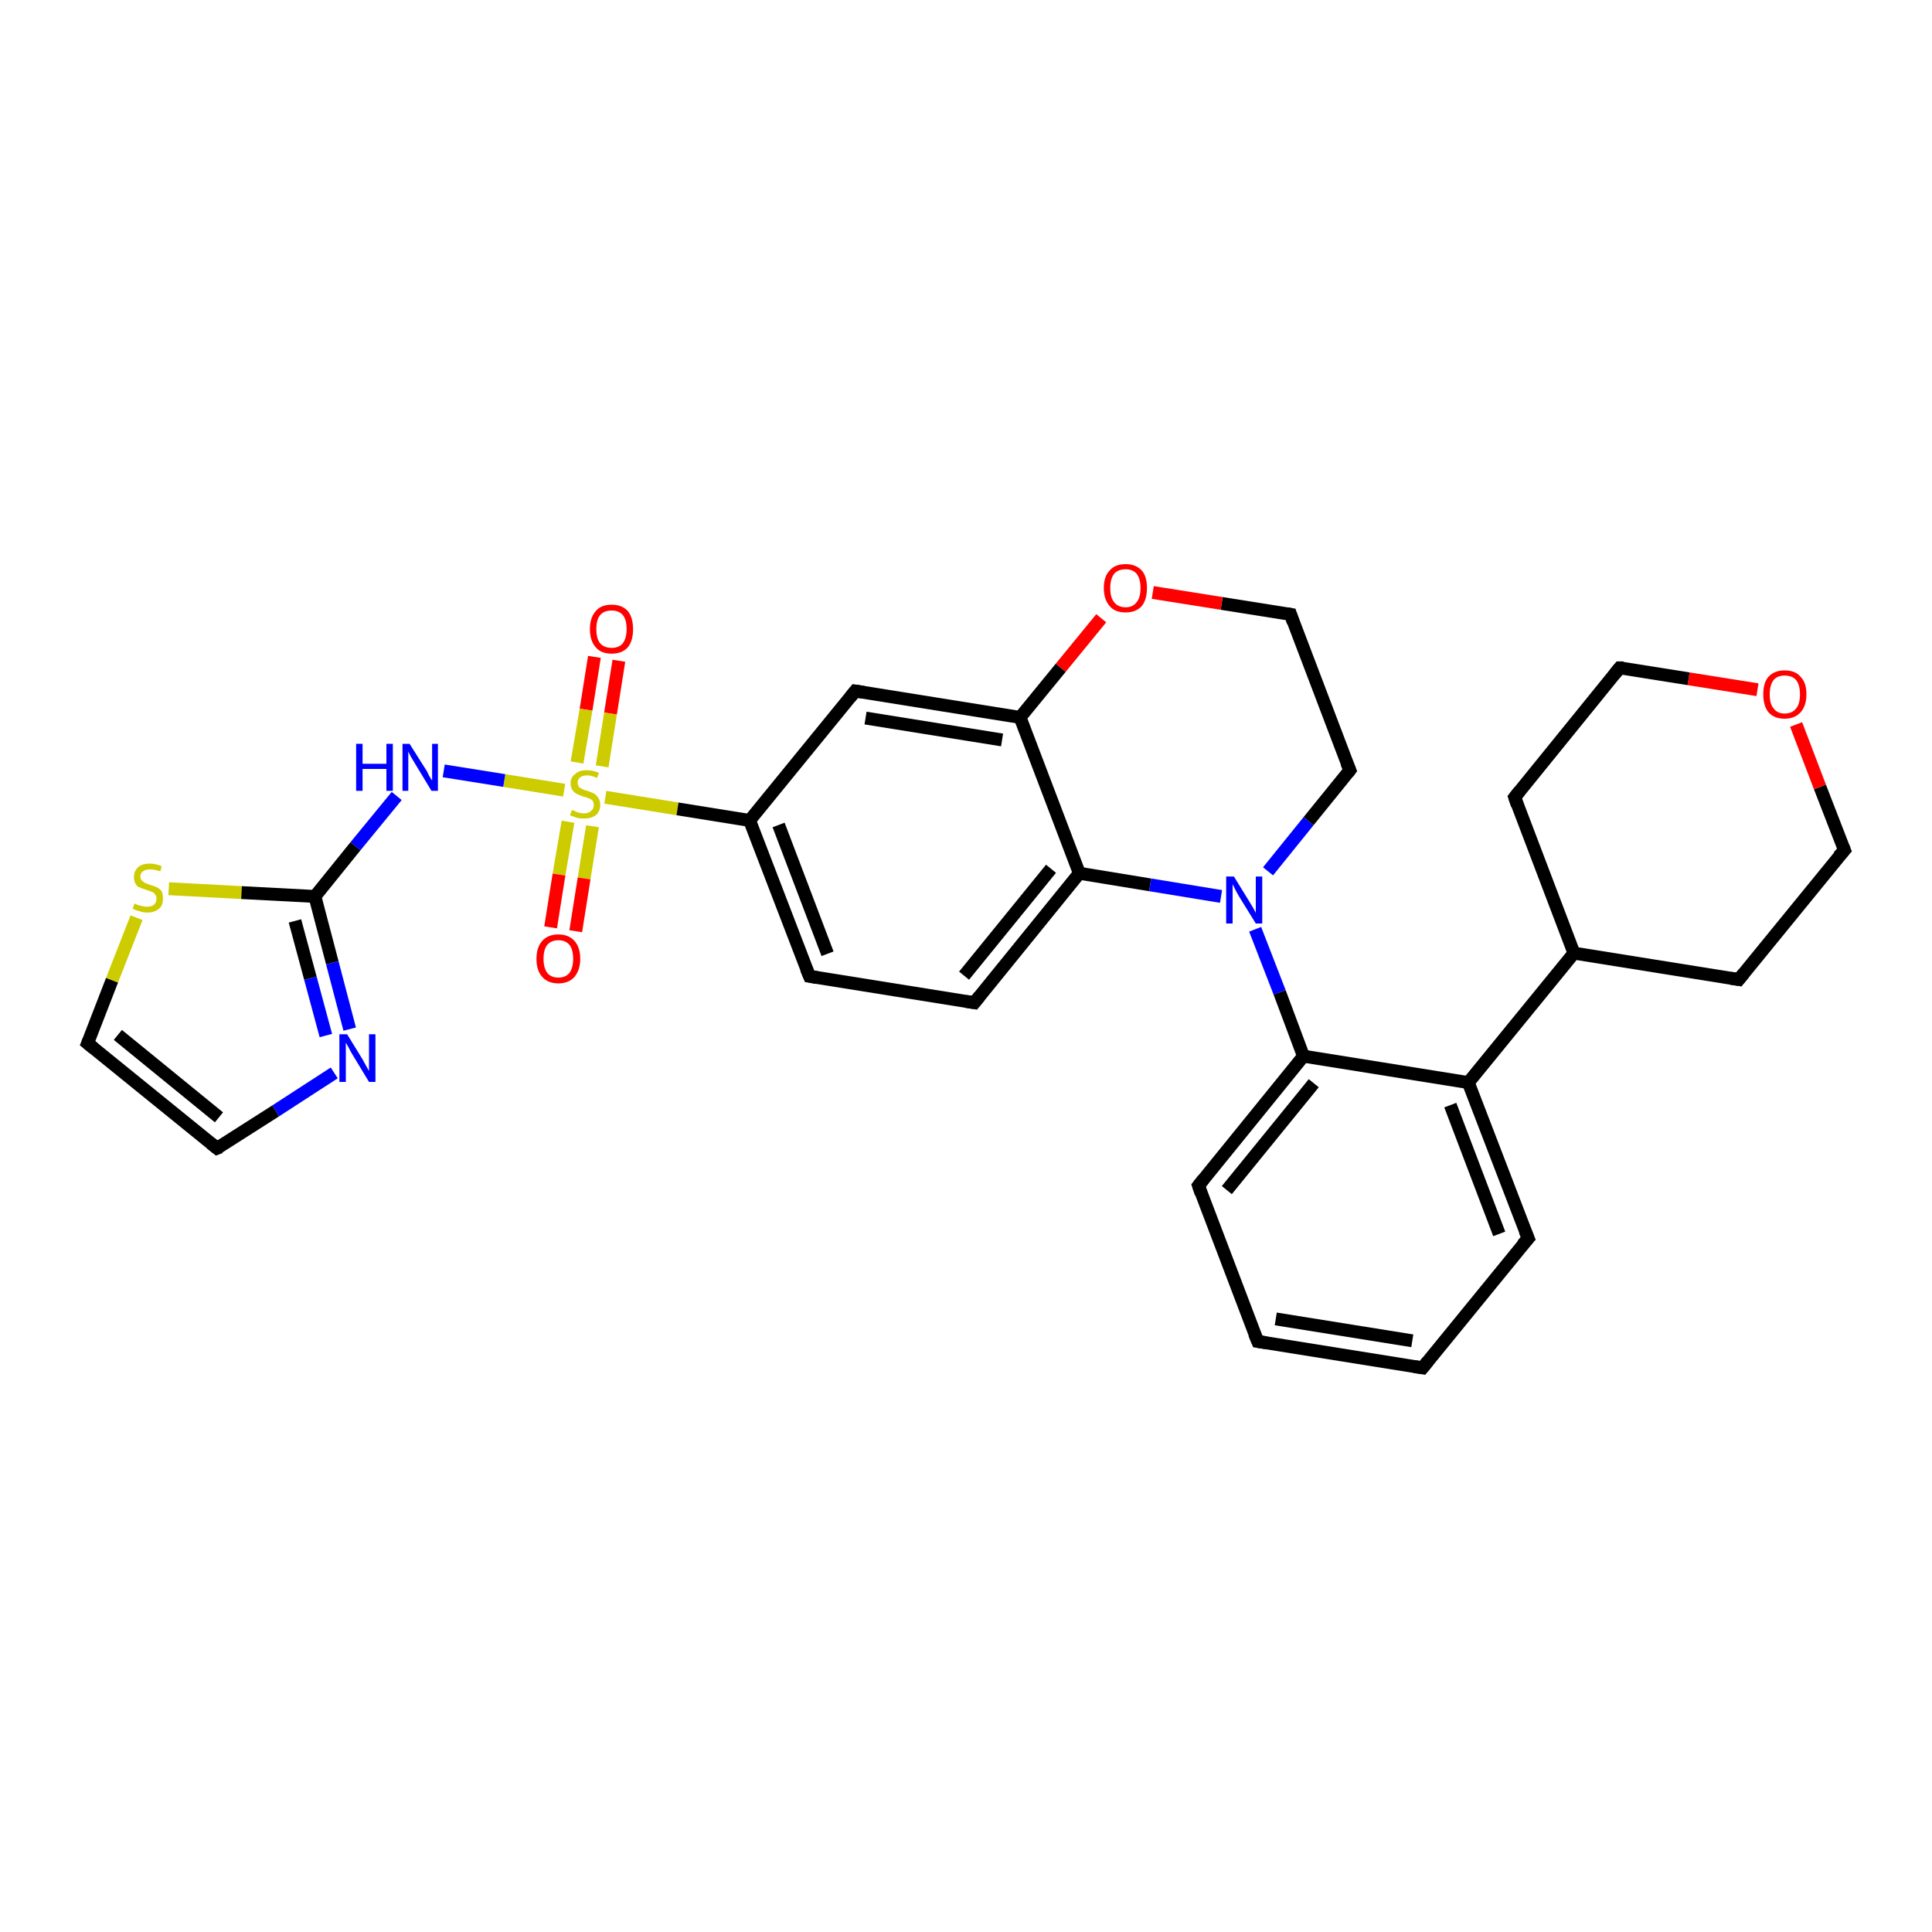 <?xml version='1.0' encoding='iso-8859-1'?>
<svg version='1.1' baseProfile='full'
              xmlns='http://www.w3.org/2000/svg'
                      xmlns:rdkit='http://www.rdkit.org/xml'
                      xmlns:xlink='http://www.w3.org/1999/xlink'
                  xml:space='preserve'
width='300px' height='300px' viewBox='0 0 300 300'>
<!-- END OF HEADER -->
<rect style='opacity:1.0;fill:#FFFFFF;stroke:none' width='300.0' height='300.0' x='0.0' y='0.0'> </rect>
<path class='bond-0 atom-0 atom-1' d='M 96.1,102.6 L 94.8,110.8' style='fill:none;fill-rule:evenodd;stroke:#FF0000;stroke-width:2.0px;stroke-linecap:butt;stroke-linejoin:miter;stroke-opacity:1' />
<path class='bond-0 atom-0 atom-1' d='M 94.8,110.8 L 93.5,119.0' style='fill:none;fill-rule:evenodd;stroke:#CCCC00;stroke-width:2.0px;stroke-linecap:butt;stroke-linejoin:miter;stroke-opacity:1' />
<path class='bond-0 atom-0 atom-1' d='M 92.3,102.0 L 91.0,110.2' style='fill:none;fill-rule:evenodd;stroke:#FF0000;stroke-width:2.0px;stroke-linecap:butt;stroke-linejoin:miter;stroke-opacity:1' />
<path class='bond-0 atom-0 atom-1' d='M 91.0,110.2 L 89.6,118.4' style='fill:none;fill-rule:evenodd;stroke:#CCCC00;stroke-width:2.0px;stroke-linecap:butt;stroke-linejoin:miter;stroke-opacity:1' />
<path class='bond-1 atom-1 atom-2' d='M 88.2,127.6 L 86.8,135.8' style='fill:none;fill-rule:evenodd;stroke:#CCCC00;stroke-width:2.0px;stroke-linecap:butt;stroke-linejoin:miter;stroke-opacity:1' />
<path class='bond-1 atom-1 atom-2' d='M 86.8,135.8 L 85.5,144.0' style='fill:none;fill-rule:evenodd;stroke:#FF0000;stroke-width:2.0px;stroke-linecap:butt;stroke-linejoin:miter;stroke-opacity:1' />
<path class='bond-1 atom-1 atom-2' d='M 92.0,128.3 L 90.7,136.4' style='fill:none;fill-rule:evenodd;stroke:#CCCC00;stroke-width:2.0px;stroke-linecap:butt;stroke-linejoin:miter;stroke-opacity:1' />
<path class='bond-1 atom-1 atom-2' d='M 90.7,136.4 L 89.4,144.6' style='fill:none;fill-rule:evenodd;stroke:#FF0000;stroke-width:2.0px;stroke-linecap:butt;stroke-linejoin:miter;stroke-opacity:1' />
<path class='bond-2 atom-1 atom-3' d='M 87.6,122.7 L 78.3,121.2' style='fill:none;fill-rule:evenodd;stroke:#CCCC00;stroke-width:2.0px;stroke-linecap:butt;stroke-linejoin:miter;stroke-opacity:1' />
<path class='bond-2 atom-1 atom-3' d='M 78.3,121.2 L 68.9,119.7' style='fill:none;fill-rule:evenodd;stroke:#0000FF;stroke-width:2.0px;stroke-linecap:butt;stroke-linejoin:miter;stroke-opacity:1' />
<path class='bond-3 atom-3 atom-4' d='M 61.6,123.6 L 55.2,131.4' style='fill:none;fill-rule:evenodd;stroke:#0000FF;stroke-width:2.0px;stroke-linecap:butt;stroke-linejoin:miter;stroke-opacity:1' />
<path class='bond-3 atom-3 atom-4' d='M 55.2,131.4 L 48.9,139.2' style='fill:none;fill-rule:evenodd;stroke:#000000;stroke-width:2.0px;stroke-linecap:butt;stroke-linejoin:miter;stroke-opacity:1' />
<path class='bond-4 atom-4 atom-5' d='M 48.9,139.2 L 51.6,149.5' style='fill:none;fill-rule:evenodd;stroke:#000000;stroke-width:2.0px;stroke-linecap:butt;stroke-linejoin:miter;stroke-opacity:1' />
<path class='bond-4 atom-4 atom-5' d='M 51.6,149.5 L 54.3,159.8' style='fill:none;fill-rule:evenodd;stroke:#0000FF;stroke-width:2.0px;stroke-linecap:butt;stroke-linejoin:miter;stroke-opacity:1' />
<path class='bond-4 atom-4 atom-5' d='M 45.8,143.0 L 48.2,151.9' style='fill:none;fill-rule:evenodd;stroke:#000000;stroke-width:2.0px;stroke-linecap:butt;stroke-linejoin:miter;stroke-opacity:1' />
<path class='bond-4 atom-4 atom-5' d='M 48.2,151.9 L 50.6,160.8' style='fill:none;fill-rule:evenodd;stroke:#0000FF;stroke-width:2.0px;stroke-linecap:butt;stroke-linejoin:miter;stroke-opacity:1' />
<path class='bond-5 atom-5 atom-6' d='M 51.9,166.6 L 42.8,172.5' style='fill:none;fill-rule:evenodd;stroke:#0000FF;stroke-width:2.0px;stroke-linecap:butt;stroke-linejoin:miter;stroke-opacity:1' />
<path class='bond-5 atom-5 atom-6' d='M 42.8,172.5 L 33.7,178.3' style='fill:none;fill-rule:evenodd;stroke:#000000;stroke-width:2.0px;stroke-linecap:butt;stroke-linejoin:miter;stroke-opacity:1' />
<path class='bond-6 atom-6 atom-7' d='M 33.7,178.3 L 13.6,162.0' style='fill:none;fill-rule:evenodd;stroke:#000000;stroke-width:2.0px;stroke-linecap:butt;stroke-linejoin:miter;stroke-opacity:1' />
<path class='bond-6 atom-6 atom-7' d='M 34.0,173.5 L 18.3,160.7' style='fill:none;fill-rule:evenodd;stroke:#000000;stroke-width:2.0px;stroke-linecap:butt;stroke-linejoin:miter;stroke-opacity:1' />
<path class='bond-7 atom-7 atom-8' d='M 13.6,162.0 L 17.4,152.2' style='fill:none;fill-rule:evenodd;stroke:#000000;stroke-width:2.0px;stroke-linecap:butt;stroke-linejoin:miter;stroke-opacity:1' />
<path class='bond-7 atom-7 atom-8' d='M 17.4,152.2 L 21.2,142.5' style='fill:none;fill-rule:evenodd;stroke:#CCCC00;stroke-width:2.0px;stroke-linecap:butt;stroke-linejoin:miter;stroke-opacity:1' />
<path class='bond-8 atom-1 atom-9' d='M 94.0,123.8 L 105.2,125.6' style='fill:none;fill-rule:evenodd;stroke:#CCCC00;stroke-width:2.0px;stroke-linecap:butt;stroke-linejoin:miter;stroke-opacity:1' />
<path class='bond-8 atom-1 atom-9' d='M 105.2,125.6 L 116.4,127.4' style='fill:none;fill-rule:evenodd;stroke:#000000;stroke-width:2.0px;stroke-linecap:butt;stroke-linejoin:miter;stroke-opacity:1' />
<path class='bond-9 atom-9 atom-10' d='M 116.4,127.4 L 125.7,151.6' style='fill:none;fill-rule:evenodd;stroke:#000000;stroke-width:2.0px;stroke-linecap:butt;stroke-linejoin:miter;stroke-opacity:1' />
<path class='bond-9 atom-9 atom-10' d='M 120.9,128.1 L 128.5,148.1' style='fill:none;fill-rule:evenodd;stroke:#000000;stroke-width:2.0px;stroke-linecap:butt;stroke-linejoin:miter;stroke-opacity:1' />
<path class='bond-10 atom-10 atom-11' d='M 125.7,151.6 L 151.3,155.7' style='fill:none;fill-rule:evenodd;stroke:#000000;stroke-width:2.0px;stroke-linecap:butt;stroke-linejoin:miter;stroke-opacity:1' />
<path class='bond-11 atom-11 atom-12' d='M 151.3,155.7 L 167.6,135.6' style='fill:none;fill-rule:evenodd;stroke:#000000;stroke-width:2.0px;stroke-linecap:butt;stroke-linejoin:miter;stroke-opacity:1' />
<path class='bond-11 atom-11 atom-12' d='M 149.7,151.5 L 163.2,134.9' style='fill:none;fill-rule:evenodd;stroke:#000000;stroke-width:2.0px;stroke-linecap:butt;stroke-linejoin:miter;stroke-opacity:1' />
<path class='bond-12 atom-12 atom-13' d='M 167.6,135.6 L 178.6,137.4' style='fill:none;fill-rule:evenodd;stroke:#000000;stroke-width:2.0px;stroke-linecap:butt;stroke-linejoin:miter;stroke-opacity:1' />
<path class='bond-12 atom-12 atom-13' d='M 178.6,137.4 L 189.6,139.2' style='fill:none;fill-rule:evenodd;stroke:#0000FF;stroke-width:2.0px;stroke-linecap:butt;stroke-linejoin:miter;stroke-opacity:1' />
<path class='bond-13 atom-13 atom-14' d='M 196.9,135.3 L 203.2,127.5' style='fill:none;fill-rule:evenodd;stroke:#0000FF;stroke-width:2.0px;stroke-linecap:butt;stroke-linejoin:miter;stroke-opacity:1' />
<path class='bond-13 atom-13 atom-14' d='M 203.2,127.5 L 209.6,119.6' style='fill:none;fill-rule:evenodd;stroke:#000000;stroke-width:2.0px;stroke-linecap:butt;stroke-linejoin:miter;stroke-opacity:1' />
<path class='bond-14 atom-14 atom-15' d='M 209.6,119.6 L 200.4,95.4' style='fill:none;fill-rule:evenodd;stroke:#000000;stroke-width:2.0px;stroke-linecap:butt;stroke-linejoin:miter;stroke-opacity:1' />
<path class='bond-15 atom-15 atom-16' d='M 200.4,95.4 L 189.7,93.7' style='fill:none;fill-rule:evenodd;stroke:#000000;stroke-width:2.0px;stroke-linecap:butt;stroke-linejoin:miter;stroke-opacity:1' />
<path class='bond-15 atom-15 atom-16' d='M 189.7,93.7 L 179.0,92.0' style='fill:none;fill-rule:evenodd;stroke:#FF0000;stroke-width:2.0px;stroke-linecap:butt;stroke-linejoin:miter;stroke-opacity:1' />
<path class='bond-16 atom-16 atom-17' d='M 171.0,96.0 L 164.7,103.7' style='fill:none;fill-rule:evenodd;stroke:#FF0000;stroke-width:2.0px;stroke-linecap:butt;stroke-linejoin:miter;stroke-opacity:1' />
<path class='bond-16 atom-16 atom-17' d='M 164.7,103.7 L 158.4,111.4' style='fill:none;fill-rule:evenodd;stroke:#000000;stroke-width:2.0px;stroke-linecap:butt;stroke-linejoin:miter;stroke-opacity:1' />
<path class='bond-17 atom-17 atom-18' d='M 158.4,111.4 L 132.8,107.3' style='fill:none;fill-rule:evenodd;stroke:#000000;stroke-width:2.0px;stroke-linecap:butt;stroke-linejoin:miter;stroke-opacity:1' />
<path class='bond-17 atom-17 atom-18' d='M 155.6,114.9 L 134.4,111.5' style='fill:none;fill-rule:evenodd;stroke:#000000;stroke-width:2.0px;stroke-linecap:butt;stroke-linejoin:miter;stroke-opacity:1' />
<path class='bond-18 atom-13 atom-19' d='M 194.9,144.3 L 198.7,154.1' style='fill:none;fill-rule:evenodd;stroke:#0000FF;stroke-width:2.0px;stroke-linecap:butt;stroke-linejoin:miter;stroke-opacity:1' />
<path class='bond-18 atom-13 atom-19' d='M 198.7,154.1 L 202.4,164.0' style='fill:none;fill-rule:evenodd;stroke:#000000;stroke-width:2.0px;stroke-linecap:butt;stroke-linejoin:miter;stroke-opacity:1' />
<path class='bond-19 atom-19 atom-20' d='M 202.4,164.0 L 186.1,184.1' style='fill:none;fill-rule:evenodd;stroke:#000000;stroke-width:2.0px;stroke-linecap:butt;stroke-linejoin:miter;stroke-opacity:1' />
<path class='bond-19 atom-19 atom-20' d='M 204.0,168.2 L 190.5,184.8' style='fill:none;fill-rule:evenodd;stroke:#000000;stroke-width:2.0px;stroke-linecap:butt;stroke-linejoin:miter;stroke-opacity:1' />
<path class='bond-20 atom-20 atom-21' d='M 186.1,184.1 L 195.3,208.3' style='fill:none;fill-rule:evenodd;stroke:#000000;stroke-width:2.0px;stroke-linecap:butt;stroke-linejoin:miter;stroke-opacity:1' />
<path class='bond-21 atom-21 atom-22' d='M 195.3,208.3 L 220.9,212.4' style='fill:none;fill-rule:evenodd;stroke:#000000;stroke-width:2.0px;stroke-linecap:butt;stroke-linejoin:miter;stroke-opacity:1' />
<path class='bond-21 atom-21 atom-22' d='M 198.1,204.8 L 219.3,208.2' style='fill:none;fill-rule:evenodd;stroke:#000000;stroke-width:2.0px;stroke-linecap:butt;stroke-linejoin:miter;stroke-opacity:1' />
<path class='bond-22 atom-22 atom-23' d='M 220.9,212.4 L 237.3,192.3' style='fill:none;fill-rule:evenodd;stroke:#000000;stroke-width:2.0px;stroke-linecap:butt;stroke-linejoin:miter;stroke-opacity:1' />
<path class='bond-23 atom-23 atom-24' d='M 237.3,192.3 L 228.0,168.1' style='fill:none;fill-rule:evenodd;stroke:#000000;stroke-width:2.0px;stroke-linecap:butt;stroke-linejoin:miter;stroke-opacity:1' />
<path class='bond-23 atom-23 atom-24' d='M 232.8,191.6 L 225.2,171.6' style='fill:none;fill-rule:evenodd;stroke:#000000;stroke-width:2.0px;stroke-linecap:butt;stroke-linejoin:miter;stroke-opacity:1' />
<path class='bond-24 atom-24 atom-25' d='M 228.0,168.1 L 244.4,148.0' style='fill:none;fill-rule:evenodd;stroke:#000000;stroke-width:2.0px;stroke-linecap:butt;stroke-linejoin:miter;stroke-opacity:1' />
<path class='bond-25 atom-25 atom-26' d='M 244.4,148.0 L 270.0,152.1' style='fill:none;fill-rule:evenodd;stroke:#000000;stroke-width:2.0px;stroke-linecap:butt;stroke-linejoin:miter;stroke-opacity:1' />
<path class='bond-26 atom-26 atom-27' d='M 270.0,152.1 L 286.4,132.0' style='fill:none;fill-rule:evenodd;stroke:#000000;stroke-width:2.0px;stroke-linecap:butt;stroke-linejoin:miter;stroke-opacity:1' />
<path class='bond-27 atom-27 atom-28' d='M 286.4,132.0 L 282.6,122.2' style='fill:none;fill-rule:evenodd;stroke:#000000;stroke-width:2.0px;stroke-linecap:butt;stroke-linejoin:miter;stroke-opacity:1' />
<path class='bond-27 atom-27 atom-28' d='M 282.6,122.2 L 278.9,112.5' style='fill:none;fill-rule:evenodd;stroke:#FF0000;stroke-width:2.0px;stroke-linecap:butt;stroke-linejoin:miter;stroke-opacity:1' />
<path class='bond-28 atom-28 atom-29' d='M 272.9,107.1 L 262.2,105.4' style='fill:none;fill-rule:evenodd;stroke:#FF0000;stroke-width:2.0px;stroke-linecap:butt;stroke-linejoin:miter;stroke-opacity:1' />
<path class='bond-28 atom-28 atom-29' d='M 262.2,105.4 L 251.5,103.7' style='fill:none;fill-rule:evenodd;stroke:#000000;stroke-width:2.0px;stroke-linecap:butt;stroke-linejoin:miter;stroke-opacity:1' />
<path class='bond-29 atom-29 atom-30' d='M 251.5,103.7 L 235.2,123.8' style='fill:none;fill-rule:evenodd;stroke:#000000;stroke-width:2.0px;stroke-linecap:butt;stroke-linejoin:miter;stroke-opacity:1' />
<path class='bond-30 atom-8 atom-4' d='M 26.2,138.0 L 37.5,138.6' style='fill:none;fill-rule:evenodd;stroke:#CCCC00;stroke-width:2.0px;stroke-linecap:butt;stroke-linejoin:miter;stroke-opacity:1' />
<path class='bond-30 atom-8 atom-4' d='M 37.5,138.6 L 48.9,139.2' style='fill:none;fill-rule:evenodd;stroke:#000000;stroke-width:2.0px;stroke-linecap:butt;stroke-linejoin:miter;stroke-opacity:1' />
<path class='bond-31 atom-18 atom-9' d='M 132.8,107.3 L 116.4,127.4' style='fill:none;fill-rule:evenodd;stroke:#000000;stroke-width:2.0px;stroke-linecap:butt;stroke-linejoin:miter;stroke-opacity:1' />
<path class='bond-32 atom-24 atom-19' d='M 228.0,168.1 L 202.4,164.0' style='fill:none;fill-rule:evenodd;stroke:#000000;stroke-width:2.0px;stroke-linecap:butt;stroke-linejoin:miter;stroke-opacity:1' />
<path class='bond-33 atom-30 atom-25' d='M 235.2,123.8 L 244.4,148.0' style='fill:none;fill-rule:evenodd;stroke:#000000;stroke-width:2.0px;stroke-linecap:butt;stroke-linejoin:miter;stroke-opacity:1' />
<path class='bond-34 atom-17 atom-12' d='M 158.4,111.4 L 167.6,135.6' style='fill:none;fill-rule:evenodd;stroke:#000000;stroke-width:2.0px;stroke-linecap:butt;stroke-linejoin:miter;stroke-opacity:1' />
<path d='M 34.2,178.1 L 33.7,178.3 L 32.7,177.5' style='fill:none;stroke:#000000;stroke-width:2.0px;stroke-linecap:butt;stroke-linejoin:miter;stroke-opacity:1;' />
<path d='M 14.6,162.8 L 13.6,162.0 L 13.8,161.5' style='fill:none;stroke:#000000;stroke-width:2.0px;stroke-linecap:butt;stroke-linejoin:miter;stroke-opacity:1;' />
<path d='M 125.2,150.4 L 125.7,151.6 L 126.9,151.8' style='fill:none;stroke:#000000;stroke-width:2.0px;stroke-linecap:butt;stroke-linejoin:miter;stroke-opacity:1;' />
<path d='M 150.0,155.5 L 151.3,155.7 L 152.1,154.7' style='fill:none;stroke:#000000;stroke-width:2.0px;stroke-linecap:butt;stroke-linejoin:miter;stroke-opacity:1;' />
<path d='M 209.3,120.0 L 209.6,119.6 L 209.1,118.4' style='fill:none;stroke:#000000;stroke-width:2.0px;stroke-linecap:butt;stroke-linejoin:miter;stroke-opacity:1;' />
<path d='M 200.8,96.6 L 200.4,95.4 L 199.8,95.3' style='fill:none;stroke:#000000;stroke-width:2.0px;stroke-linecap:butt;stroke-linejoin:miter;stroke-opacity:1;' />
<path d='M 134.1,107.5 L 132.8,107.3 L 132.0,108.3' style='fill:none;stroke:#000000;stroke-width:2.0px;stroke-linecap:butt;stroke-linejoin:miter;stroke-opacity:1;' />
<path d='M 186.9,183.1 L 186.1,184.1 L 186.5,185.3' style='fill:none;stroke:#000000;stroke-width:2.0px;stroke-linecap:butt;stroke-linejoin:miter;stroke-opacity:1;' />
<path d='M 194.8,207.1 L 195.3,208.3 L 196.6,208.5' style='fill:none;stroke:#000000;stroke-width:2.0px;stroke-linecap:butt;stroke-linejoin:miter;stroke-opacity:1;' />
<path d='M 219.6,212.2 L 220.9,212.4 L 221.7,211.4' style='fill:none;stroke:#000000;stroke-width:2.0px;stroke-linecap:butt;stroke-linejoin:miter;stroke-opacity:1;' />
<path d='M 236.4,193.3 L 237.3,192.3 L 236.8,191.1' style='fill:none;stroke:#000000;stroke-width:2.0px;stroke-linecap:butt;stroke-linejoin:miter;stroke-opacity:1;' />
<path d='M 268.7,151.9 L 270.0,152.1 L 270.8,151.1' style='fill:none;stroke:#000000;stroke-width:2.0px;stroke-linecap:butt;stroke-linejoin:miter;stroke-opacity:1;' />
<path d='M 285.5,133.0 L 286.4,132.0 L 286.2,131.5' style='fill:none;stroke:#000000;stroke-width:2.0px;stroke-linecap:butt;stroke-linejoin:miter;stroke-opacity:1;' />
<path d='M 252.1,103.7 L 251.5,103.7 L 250.7,104.7' style='fill:none;stroke:#000000;stroke-width:2.0px;stroke-linecap:butt;stroke-linejoin:miter;stroke-opacity:1;' />
<path d='M 236.0,122.8 L 235.2,123.8 L 235.6,125.0' style='fill:none;stroke:#000000;stroke-width:2.0px;stroke-linecap:butt;stroke-linejoin:miter;stroke-opacity:1;' />
<path class='atom-0' d='M 91.6 97.7
Q 91.6 95.9, 92.5 94.9
Q 93.3 93.9, 95.0 93.9
Q 96.6 93.9, 97.5 94.9
Q 98.3 95.9, 98.3 97.7
Q 98.3 99.5, 97.5 100.5
Q 96.6 101.5, 95.0 101.5
Q 93.3 101.5, 92.5 100.5
Q 91.6 99.5, 91.6 97.7
M 95.0 100.6
Q 96.1 100.6, 96.7 99.9
Q 97.3 99.1, 97.3 97.7
Q 97.3 96.2, 96.7 95.5
Q 96.1 94.8, 95.0 94.8
Q 93.8 94.8, 93.2 95.5
Q 92.6 96.2, 92.6 97.7
Q 92.6 99.2, 93.2 99.9
Q 93.8 100.6, 95.0 100.6
' fill='#FF0000'/>
<path class='atom-1' d='M 88.8 125.8
Q 88.8 125.8, 89.2 125.9
Q 89.5 126.1, 89.9 126.2
Q 90.3 126.3, 90.7 126.3
Q 91.4 126.3, 91.8 125.9
Q 92.2 125.6, 92.2 125.0
Q 92.2 124.6, 92.0 124.3
Q 91.8 124.1, 91.5 124.0
Q 91.1 123.8, 90.6 123.7
Q 90.0 123.5, 89.6 123.3
Q 89.2 123.1, 88.9 122.7
Q 88.6 122.3, 88.6 121.6
Q 88.6 120.7, 89.3 120.2
Q 89.9 119.6, 91.1 119.6
Q 92.0 119.6, 93.0 120.0
L 92.7 120.8
Q 91.8 120.4, 91.2 120.4
Q 90.5 120.4, 90.1 120.7
Q 89.7 121.0, 89.7 121.5
Q 89.7 121.9, 89.9 122.2
Q 90.1 122.4, 90.4 122.5
Q 90.7 122.7, 91.2 122.8
Q 91.8 123.0, 92.2 123.2
Q 92.6 123.4, 92.9 123.9
Q 93.2 124.3, 93.2 125.0
Q 93.2 126.0, 92.5 126.6
Q 91.8 127.1, 90.7 127.1
Q 90.1 127.1, 89.6 127.0
Q 89.1 126.8, 88.5 126.6
L 88.8 125.8
' fill='#CCCC00'/>
<path class='atom-2' d='M 83.3 148.9
Q 83.3 147.1, 84.2 146.1
Q 85.1 145.1, 86.7 145.1
Q 88.3 145.1, 89.2 146.1
Q 90.1 147.1, 90.1 148.9
Q 90.1 150.6, 89.2 151.7
Q 88.3 152.7, 86.7 152.7
Q 85.1 152.7, 84.2 151.7
Q 83.3 150.7, 83.3 148.9
M 86.7 151.8
Q 87.8 151.8, 88.4 151.1
Q 89.0 150.3, 89.0 148.9
Q 89.0 147.4, 88.4 146.7
Q 87.8 146.0, 86.7 146.0
Q 85.6 146.0, 85.0 146.7
Q 84.4 147.4, 84.4 148.9
Q 84.4 150.3, 85.0 151.1
Q 85.6 151.8, 86.7 151.8
' fill='#FF0000'/>
<path class='atom-3' d='M 55.3 115.5
L 56.3 115.5
L 56.3 118.6
L 60.0 118.6
L 60.0 115.5
L 61.0 115.5
L 61.0 122.8
L 60.0 122.8
L 60.0 119.4
L 56.3 119.4
L 56.3 122.8
L 55.3 122.8
L 55.3 115.5
' fill='#0000FF'/>
<path class='atom-3' d='M 63.6 115.5
L 66.0 119.3
Q 66.3 119.7, 66.6 120.4
Q 67.0 121.1, 67.1 121.2
L 67.1 115.5
L 68.0 115.5
L 68.0 122.8
L 67.0 122.8
L 64.4 118.5
Q 64.1 118.0, 63.8 117.5
Q 63.5 116.9, 63.4 116.7
L 63.4 122.8
L 62.5 122.8
L 62.5 115.5
L 63.6 115.5
' fill='#0000FF'/>
<path class='atom-5' d='M 53.9 160.6
L 56.3 164.5
Q 56.5 164.9, 56.9 165.6
Q 57.3 166.3, 57.3 166.3
L 57.3 160.6
L 58.3 160.6
L 58.3 168.0
L 57.3 168.0
L 54.7 163.7
Q 54.4 163.2, 54.1 162.6
Q 53.8 162.1, 53.7 161.9
L 53.7 168.0
L 52.7 168.0
L 52.7 160.6
L 53.9 160.6
' fill='#0000FF'/>
<path class='atom-8' d='M 20.9 140.3
Q 21.0 140.3, 21.3 140.5
Q 21.7 140.6, 22.1 140.7
Q 22.4 140.8, 22.8 140.8
Q 23.5 140.8, 23.9 140.5
Q 24.3 140.1, 24.3 139.6
Q 24.3 139.1, 24.1 138.9
Q 23.9 138.6, 23.6 138.5
Q 23.3 138.4, 22.8 138.2
Q 22.1 138.0, 21.7 137.8
Q 21.3 137.7, 21.1 137.3
Q 20.8 136.9, 20.8 136.2
Q 20.8 135.3, 21.4 134.7
Q 22.0 134.1, 23.3 134.1
Q 24.1 134.1, 25.1 134.5
L 24.9 135.3
Q 24.0 135.0, 23.3 135.0
Q 22.6 135.0, 22.2 135.3
Q 21.8 135.6, 21.8 136.1
Q 21.8 136.5, 22.0 136.7
Q 22.2 136.9, 22.5 137.1
Q 22.8 137.2, 23.3 137.4
Q 24.0 137.6, 24.4 137.8
Q 24.8 138.0, 25.1 138.4
Q 25.3 138.8, 25.3 139.6
Q 25.3 140.6, 24.7 141.1
Q 24.0 141.7, 22.9 141.7
Q 22.2 141.7, 21.7 141.5
Q 21.2 141.4, 20.6 141.1
L 20.9 140.3
' fill='#CCCC00'/>
<path class='atom-13' d='M 191.6 136.1
L 194.0 140.0
Q 194.2 140.3, 194.6 141.0
Q 195.0 141.7, 195.0 141.8
L 195.0 136.1
L 196.0 136.1
L 196.0 143.4
L 195.0 143.4
L 192.4 139.2
Q 192.1 138.7, 191.8 138.1
Q 191.5 137.5, 191.4 137.3
L 191.4 143.4
L 190.4 143.4
L 190.4 136.1
L 191.6 136.1
' fill='#0000FF'/>
<path class='atom-16' d='M 171.4 91.3
Q 171.4 89.5, 172.3 88.6
Q 173.1 87.6, 174.8 87.6
Q 176.4 87.6, 177.3 88.6
Q 178.1 89.5, 178.1 91.3
Q 178.1 93.1, 177.3 94.1
Q 176.4 95.1, 174.8 95.1
Q 173.1 95.1, 172.3 94.1
Q 171.4 93.1, 171.4 91.3
M 174.8 94.3
Q 175.9 94.3, 176.5 93.5
Q 177.1 92.8, 177.1 91.3
Q 177.1 89.9, 176.5 89.1
Q 175.9 88.4, 174.8 88.4
Q 173.6 88.4, 173.0 89.1
Q 172.4 89.9, 172.4 91.3
Q 172.4 92.8, 173.0 93.5
Q 173.6 94.3, 174.8 94.3
' fill='#FF0000'/>
<path class='atom-28' d='M 273.8 107.8
Q 273.8 106.0, 274.6 105.1
Q 275.5 104.1, 277.1 104.1
Q 278.8 104.1, 279.6 105.1
Q 280.5 106.0, 280.5 107.8
Q 280.5 109.6, 279.6 110.6
Q 278.7 111.6, 277.1 111.6
Q 275.5 111.6, 274.6 110.6
Q 273.8 109.6, 273.8 107.8
M 277.1 110.8
Q 278.3 110.8, 278.9 110.0
Q 279.5 109.3, 279.5 107.8
Q 279.5 106.4, 278.9 105.6
Q 278.3 104.9, 277.1 104.9
Q 276.0 104.9, 275.4 105.6
Q 274.8 106.4, 274.8 107.8
Q 274.8 109.3, 275.4 110.0
Q 276.0 110.8, 277.1 110.8
' fill='#FF0000'/>
</svg>
